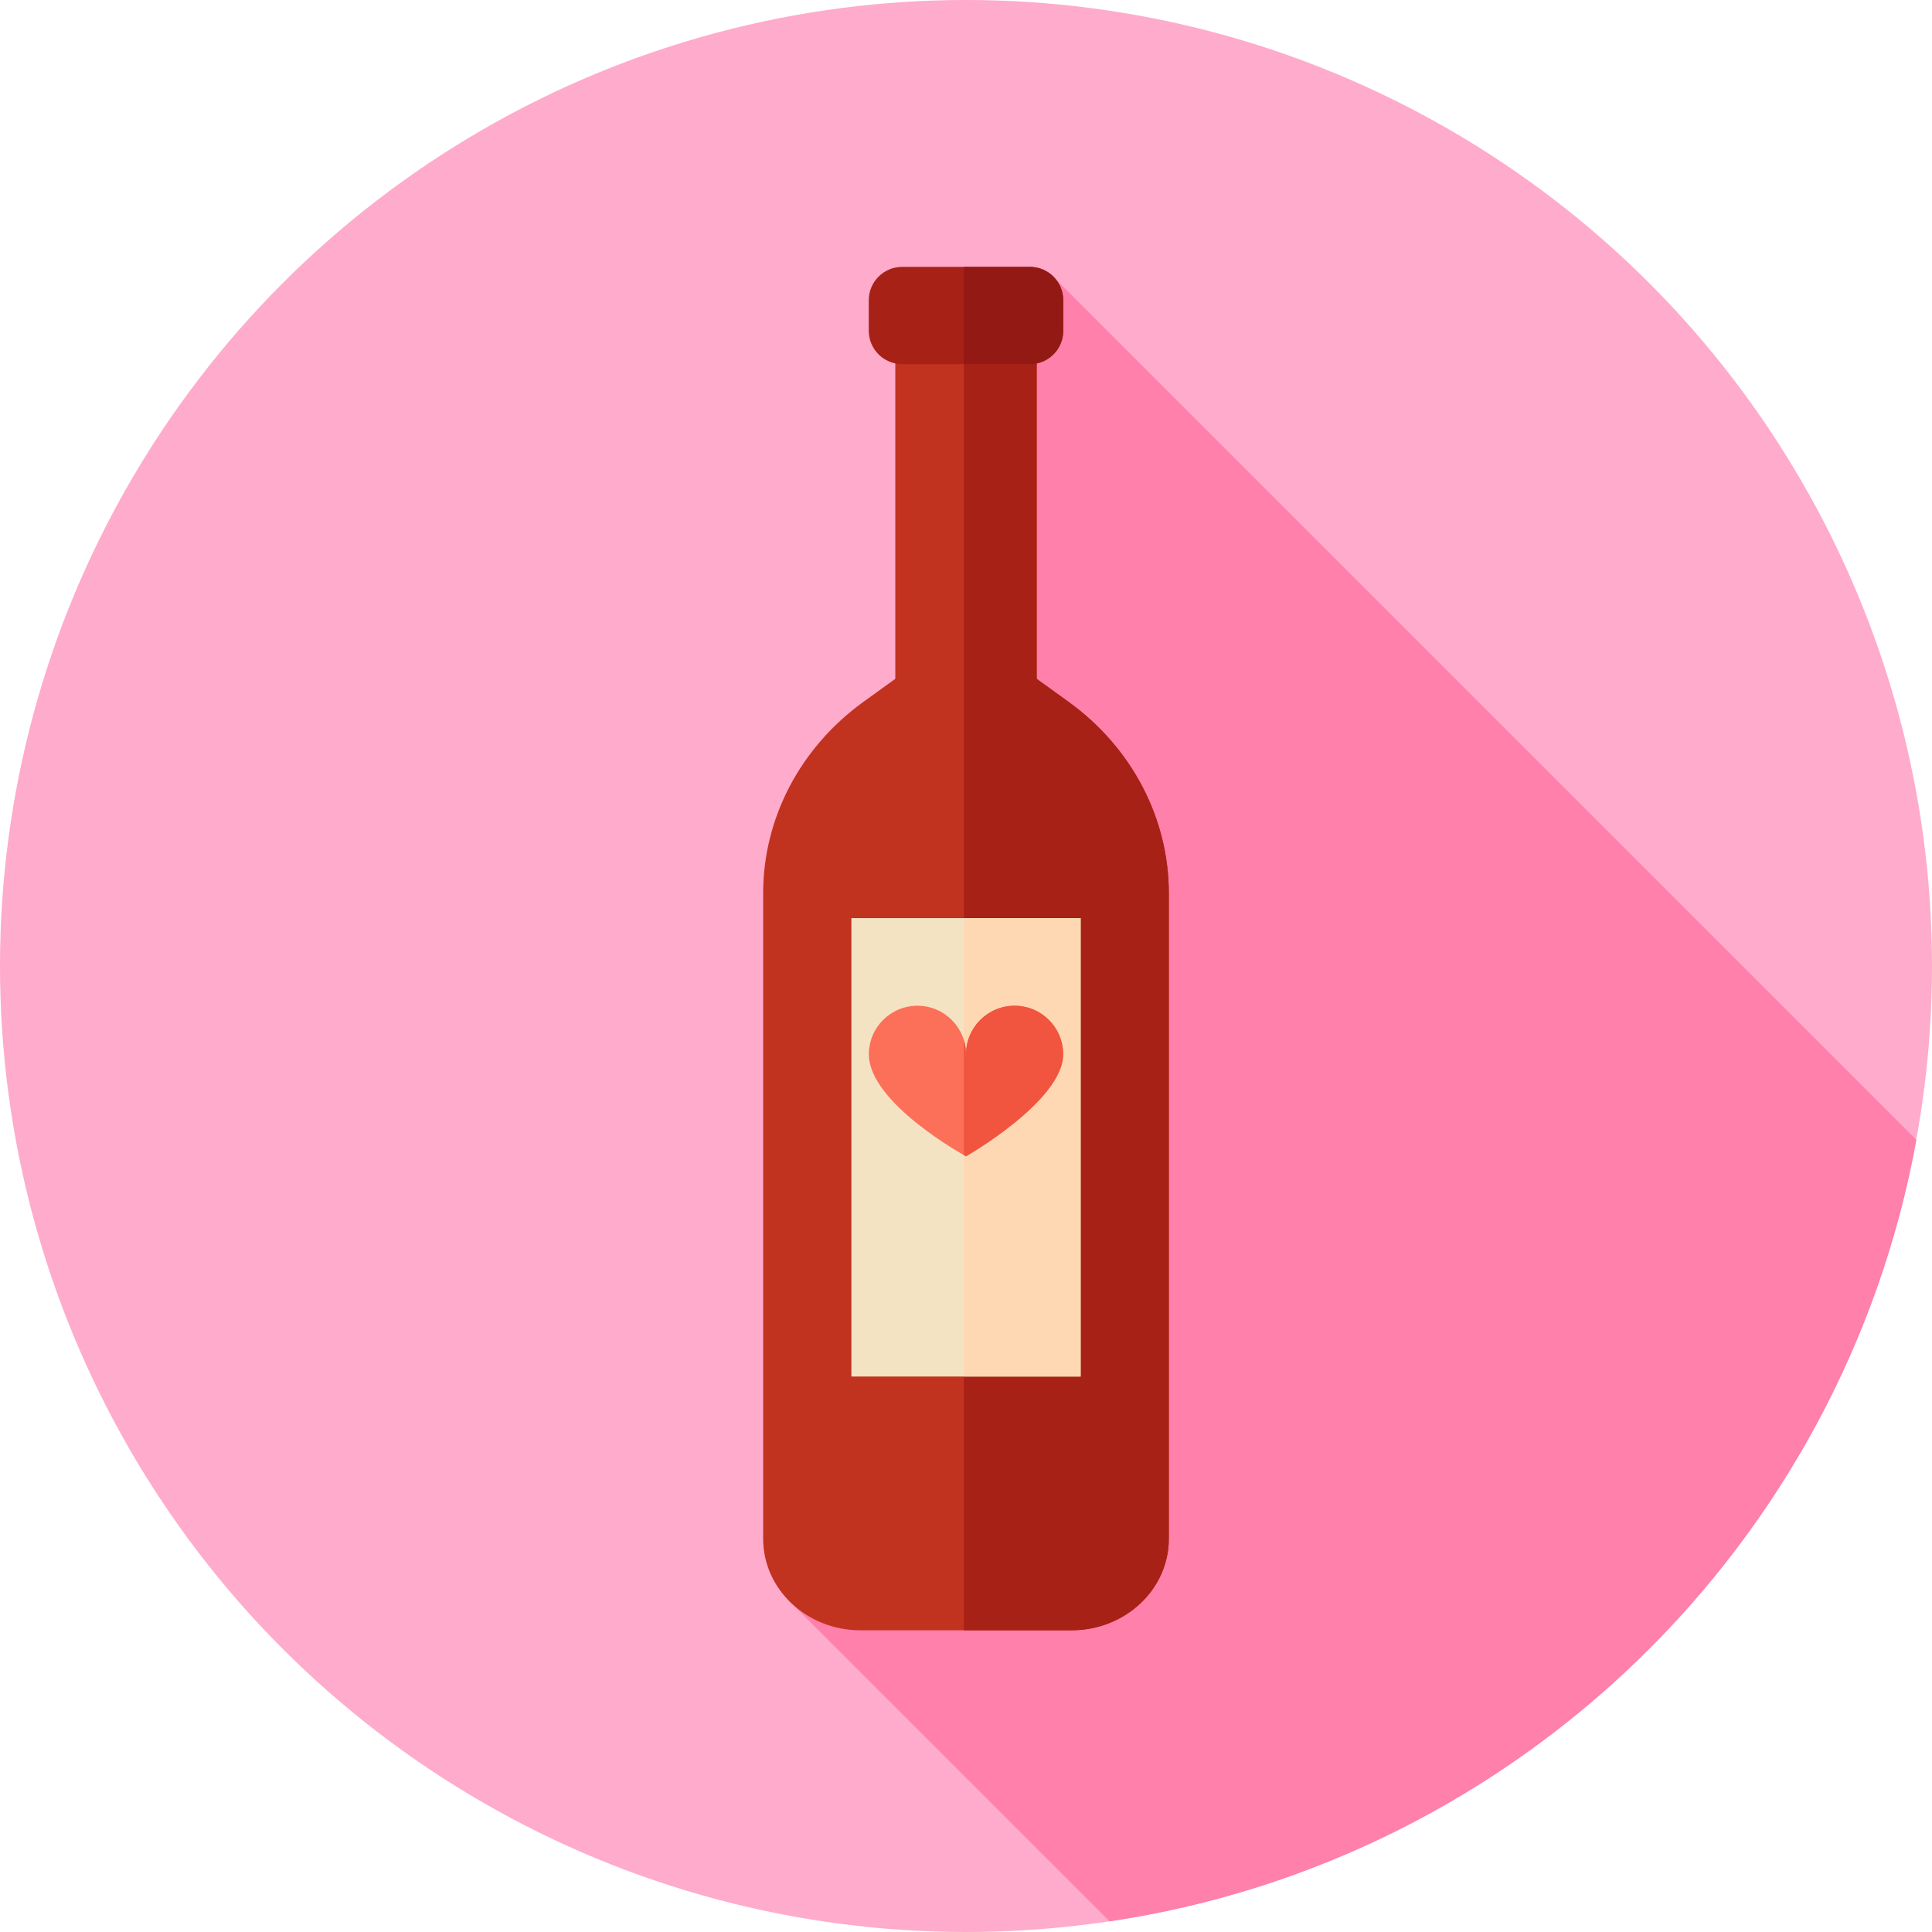<?xml version="1.0" encoding="iso-8859-1"?>
<!-- Uploaded to: SVG Repo, www.svgrepo.com, Generator: SVG Repo Mixer Tools -->
<svg version="1.1" id="Layer_1" xmlns="http://www.w3.org/2000/svg" xmlns:xlink="http://www.w3.org/1999/xlink" 
	 viewBox="0 0 512 512" xml:space="preserve">
<circle style="fill:#FFABCB;" cx="256" cy="256" r="256"/>
<path style="fill:#FF80AA;" d="M507.856,302.075L279.842,74.061L237.037,254.38l-28.538,169.236l85.566,85.566
	C402.292,493.044,488.389,409.176,507.856,302.075z"/>
<path style="fill:#C1321F;" d="M274.732,179.898V80.367h-37.464v99.531l-8.406,6.065c-16.777,12.105-26.614,30.856-26.614,50.738
	v171.098c0,13.39,11.547,24.245,25.79,24.245h55.922c14.243,0,25.79-10.855,25.79-24.245V236.701
	c0-19.882-9.835-38.634-26.614-50.738L274.732,179.898z"/>
<g>
	<path style="fill:#A82116;" d="M283.138,185.963l-8.406-6.065V80.367h-19.306v351.677h28.536c14.243,0,25.79-10.855,25.79-24.245
		V236.701C309.751,216.819,299.917,198.068,283.138,185.963z"/>
	<path style="fill:#A82116;" d="M272.93,96.496H239.07c-4.882,0-8.84-3.958-8.84-8.84v-8.089c0-4.882,3.958-8.84,8.84-8.84h33.861
		c4.882,0,8.84,3.958,8.84,8.84v8.089C281.771,92.538,277.813,96.496,272.93,96.496z"/>
</g>
<path style="fill:#931914;" d="M272.93,70.723h-17.505v25.771h17.505c4.882,0,8.84-3.958,8.84-8.84v-8.089
	C281.771,74.683,277.813,70.723,272.93,70.723z"/>
<rect x="225.625" y="243.312" style="fill:#F4E3C3;" width="60.75" height="121.484"/>
<rect x="255.431" y="243.312" style="fill:#FED8B2;" width="30.948" height="121.484"/>
<path style="fill:#FC6F58;" d="M230.253,279.404c0-7.109,5.763-12.874,12.874-12.874c7.111,0,12.874,5.763,12.874,12.874
	c0-7.109,5.763-12.874,12.874-12.874s12.874,5.763,12.874,12.874c0,12.31-25.747,27.034-25.747,27.034
	S230.253,292.407,230.253,279.404z"/>
<path style="fill:#F1543F;" d="M268.874,266.53c-7.109,0-12.874,5.763-12.874,12.874c0-1.327-0.202-2.607-0.574-3.81v30.522
	c0.365,0.207,0.574,0.322,0.574,0.322s25.747-14.724,25.747-27.034C281.747,272.294,275.983,266.53,268.874,266.53z"/>
</svg>